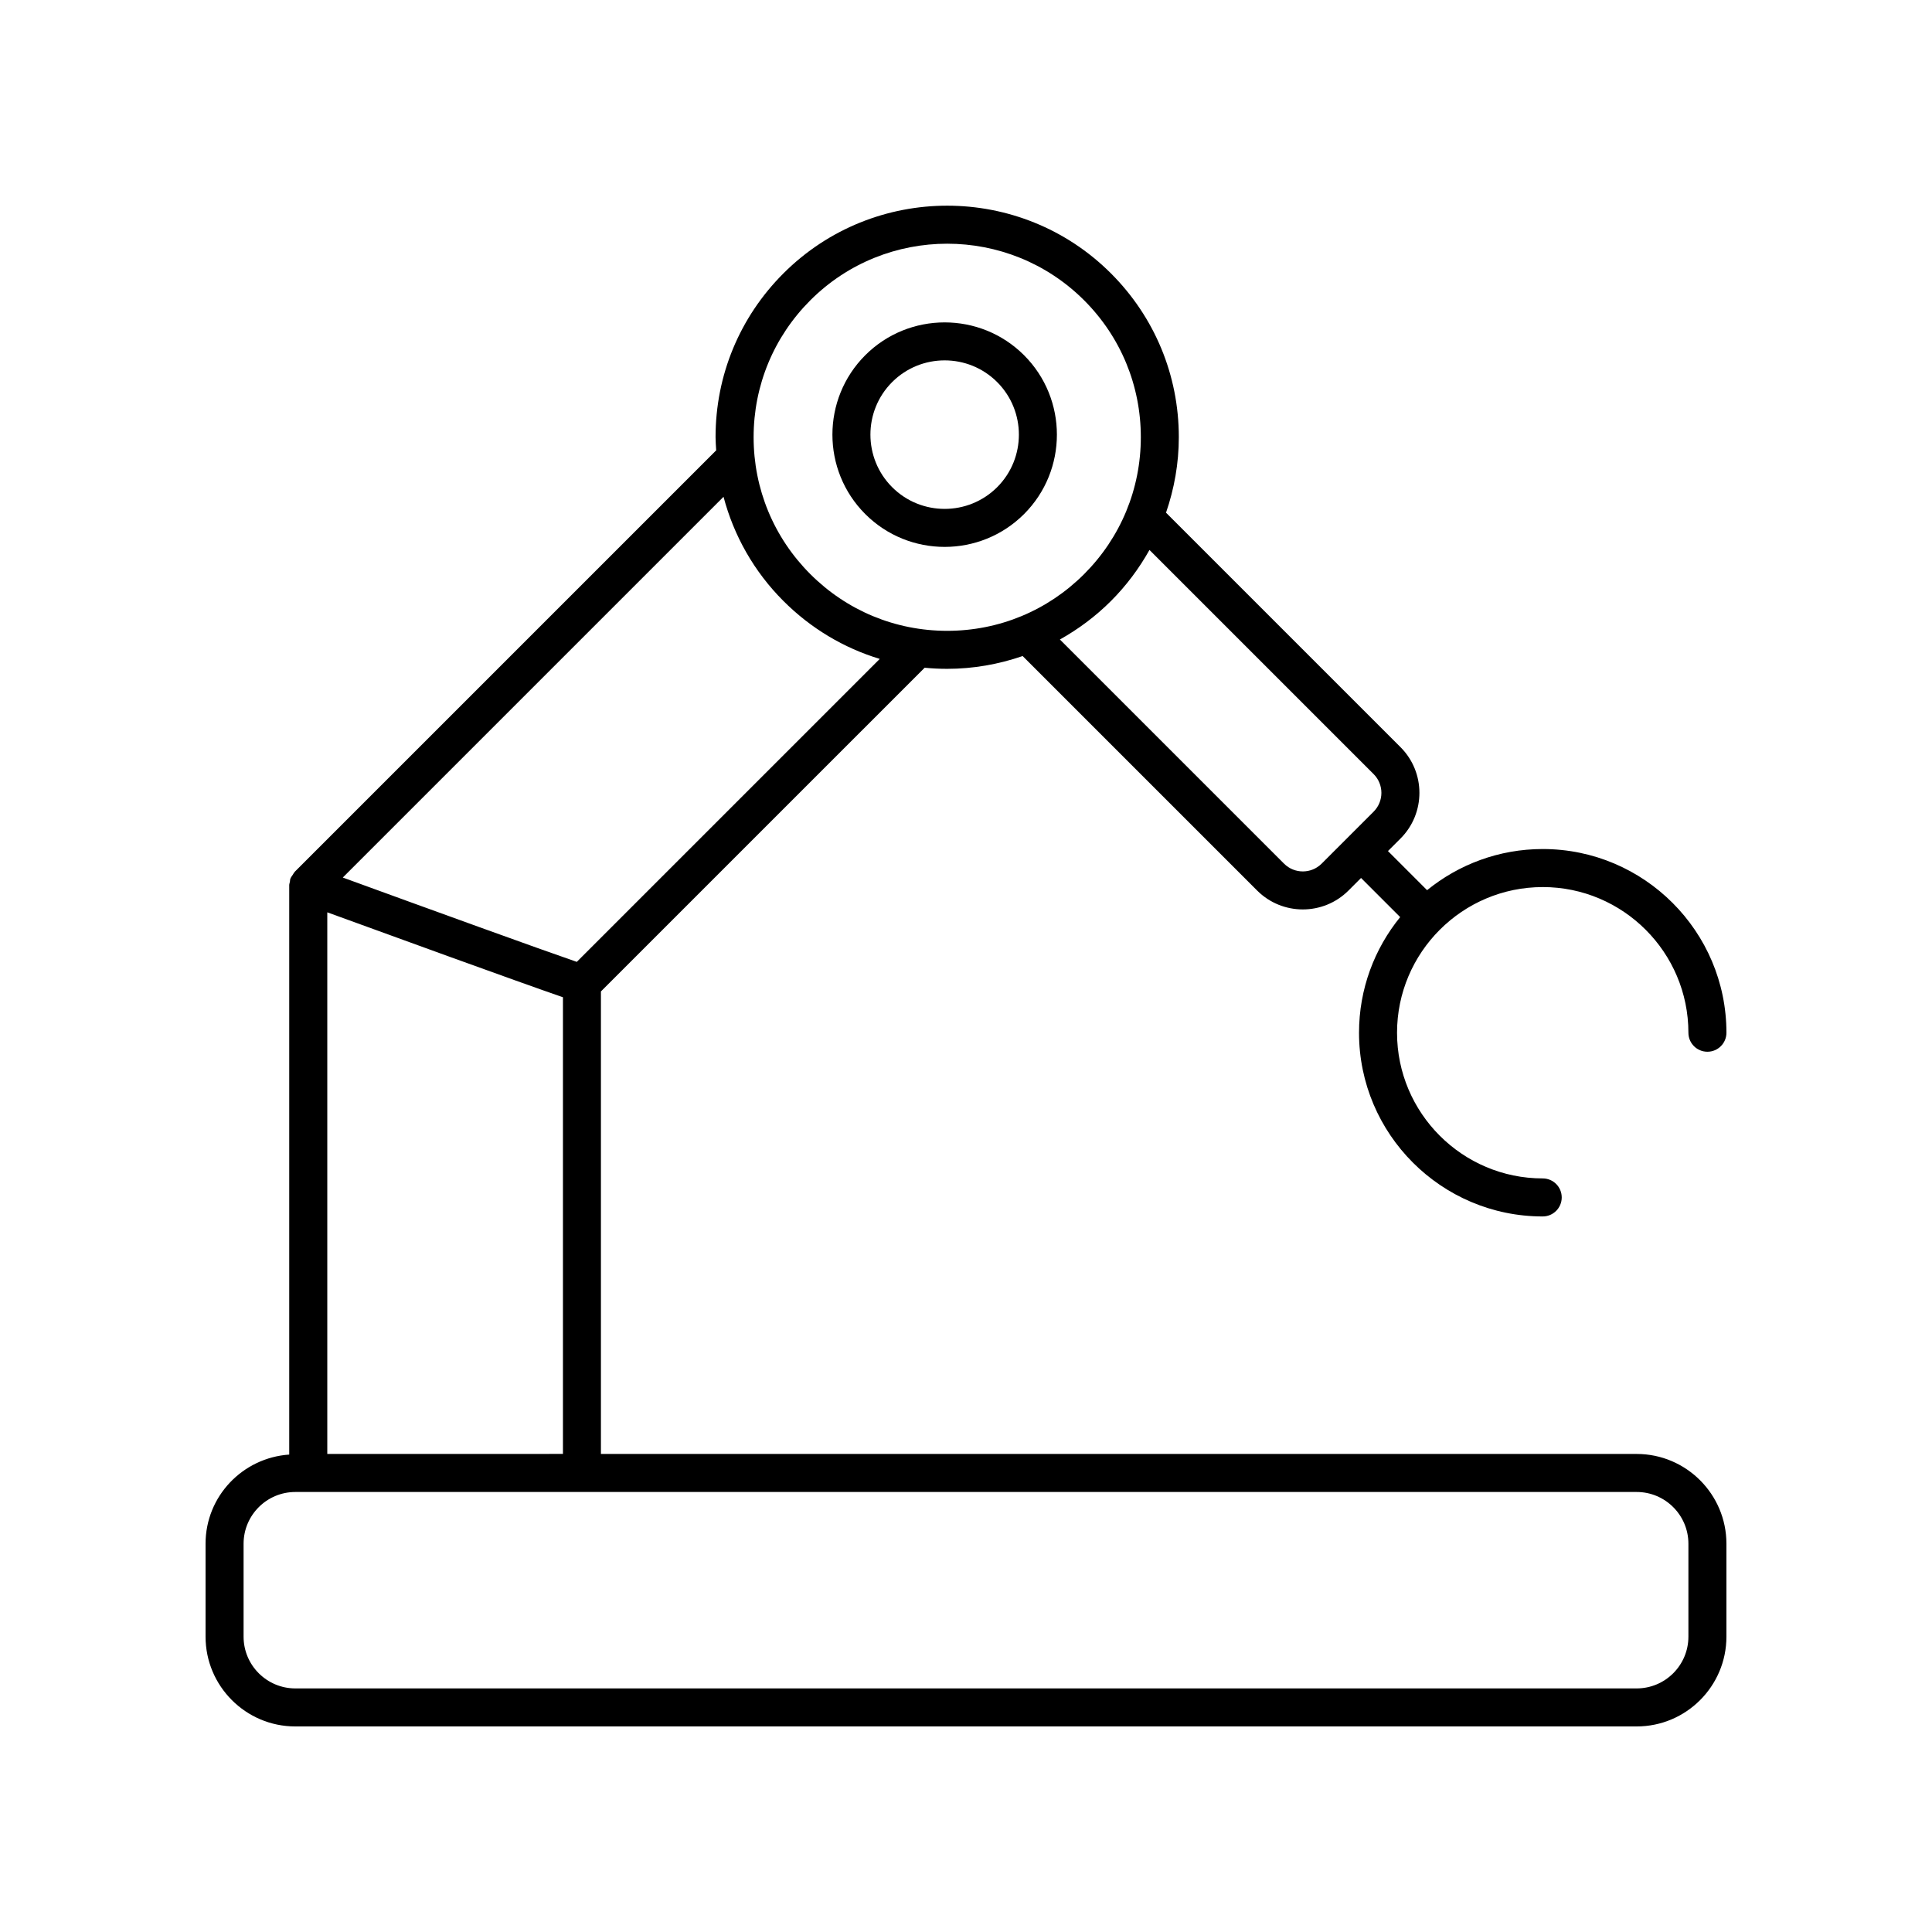 <?xml version="1.0" encoding="UTF-8"?>
<!-- Uploaded to: ICON Repo, www.svgrepo.com, Generator: ICON Repo Mixer Tools -->
<svg fill="#000000" width="800px" height="800px" version="1.1" viewBox="144 144 512 512" xmlns="http://www.w3.org/2000/svg">
 <g>
  <path d="m552.84 379.08c21.289 0 38.605 17.32 38.605 38.602 0 2.785 2.254 5.039 5.039 5.039 2.781 0 5.039-2.254 5.039-5.039 0-26.844-21.836-48.68-48.68-48.68-11.613 0-22.277 4.098-30.652 10.906l-10.367-10.367 3.332-3.332c6.672-6.672 6.672-17.523 0-24.195l-62.148-62.145c2.188-6.359 3.391-13.086 3.391-20.008 0-16.395-6.387-31.809-17.98-43.406-23.93-23.93-62.879-23.93-86.809 0-11.594 11.598-17.98 27.012-17.98 43.406 0 1.172 0.105 2.324 0.168 3.484l-111.67 111.67c-0.02 0.02-0.027 0.051-0.051 0.074-0.203 0.211-0.328 0.492-0.496 0.742-0.203 0.305-0.438 0.586-0.57 0.926-0.016 0.035-0.043 0.059-0.059 0.094-0.098 0.273-0.074 0.547-0.125 0.824-0.059 0.305-0.18 0.59-0.18 0.902v150.9c-12.348 0.844-22.172 11.059-22.172 23.621v24.633c0 13.121 10.668 23.793 23.785 23.793h355.47c13.117 0 23.789-10.672 23.789-23.789v-24.633c0-13.117-10.672-23.789-23.789-23.789h-274.48v-122.57l85.789-85.785c1.973 0.188 3.965 0.289 5.969 0.289 6.922 0 13.645-1.203 20.004-3.391l62.148 62.148c3.336 3.336 7.715 5.004 12.098 5.004s8.766-1.668 12.102-5.004l3.332-3.332 10.367 10.367c-6.809 8.375-10.906 19.035-10.906 30.648 0 26.844 21.836 48.684 48.68 48.684 2.781 0 5.039-2.254 5.039-5.039s-2.254-5.039-5.039-5.039c-21.285 0-38.605-17.32-38.605-38.605 0.004-21.285 17.32-38.605 38.605-38.605zm38.605 174.02v24.633c0 7.566-6.148 13.715-13.711 13.715h-355.47c-7.562 0-13.711-6.148-13.711-13.711v-24.633c0-7.562 6.148-13.711 13.711-13.711h355.47c7.562-0.004 13.711 6.148 13.711 13.707zm-360.71-23.785v-143.54c15.438 5.629 50.582 18.418 62.453 22.508v121.02zm66.121-130.41c-9.34-3.207-38.793-13.879-62.012-22.348l100.9-100.9c2.738 10.344 8.102 19.844 15.871 27.609 7.246 7.25 15.988 12.461 25.527 15.352zm61.887-102.76c-9.691-9.691-15.027-22.574-15.027-36.281 0-13.703 5.34-26.586 15.027-36.281 10.004-10.004 23.141-15 36.281-15 13.137 0 26.277 5.004 36.281 15 9.691 9.691 15.027 22.578 15.027 36.281 0 13.707-5.34 26.586-15.027 36.281-9.691 9.691-22.574 15.031-36.281 15.031s-26.59-5.34-36.281-15.031zm125.55 76.738-59.41-59.41c4.894-2.738 9.461-6.129 13.535-10.203s7.465-8.641 10.203-13.531l59.406 59.406c2.742 2.746 2.742 7.203 0 9.949l-13.789 13.789c-2.746 2.738-7.207 2.738-9.945 0z"/>
  <path d="m373.3 238.14c-11.602 11.605-11.602 30.484 0 42.09 5.801 5.801 13.422 8.703 21.043 8.703s15.242-2.902 21.047-8.703c11.598-11.605 11.598-30.484-0.004-42.09-11.605-11.602-30.484-11.602-42.086 0zm34.965 34.965c-7.676 7.672-20.164 7.68-27.84 0-7.672-7.676-7.672-20.168 0-27.844 7.676-7.676 20.168-7.676 27.836 0 7.672 7.68 7.672 20.172 0.004 27.844z"/>
 </g>
</svg>